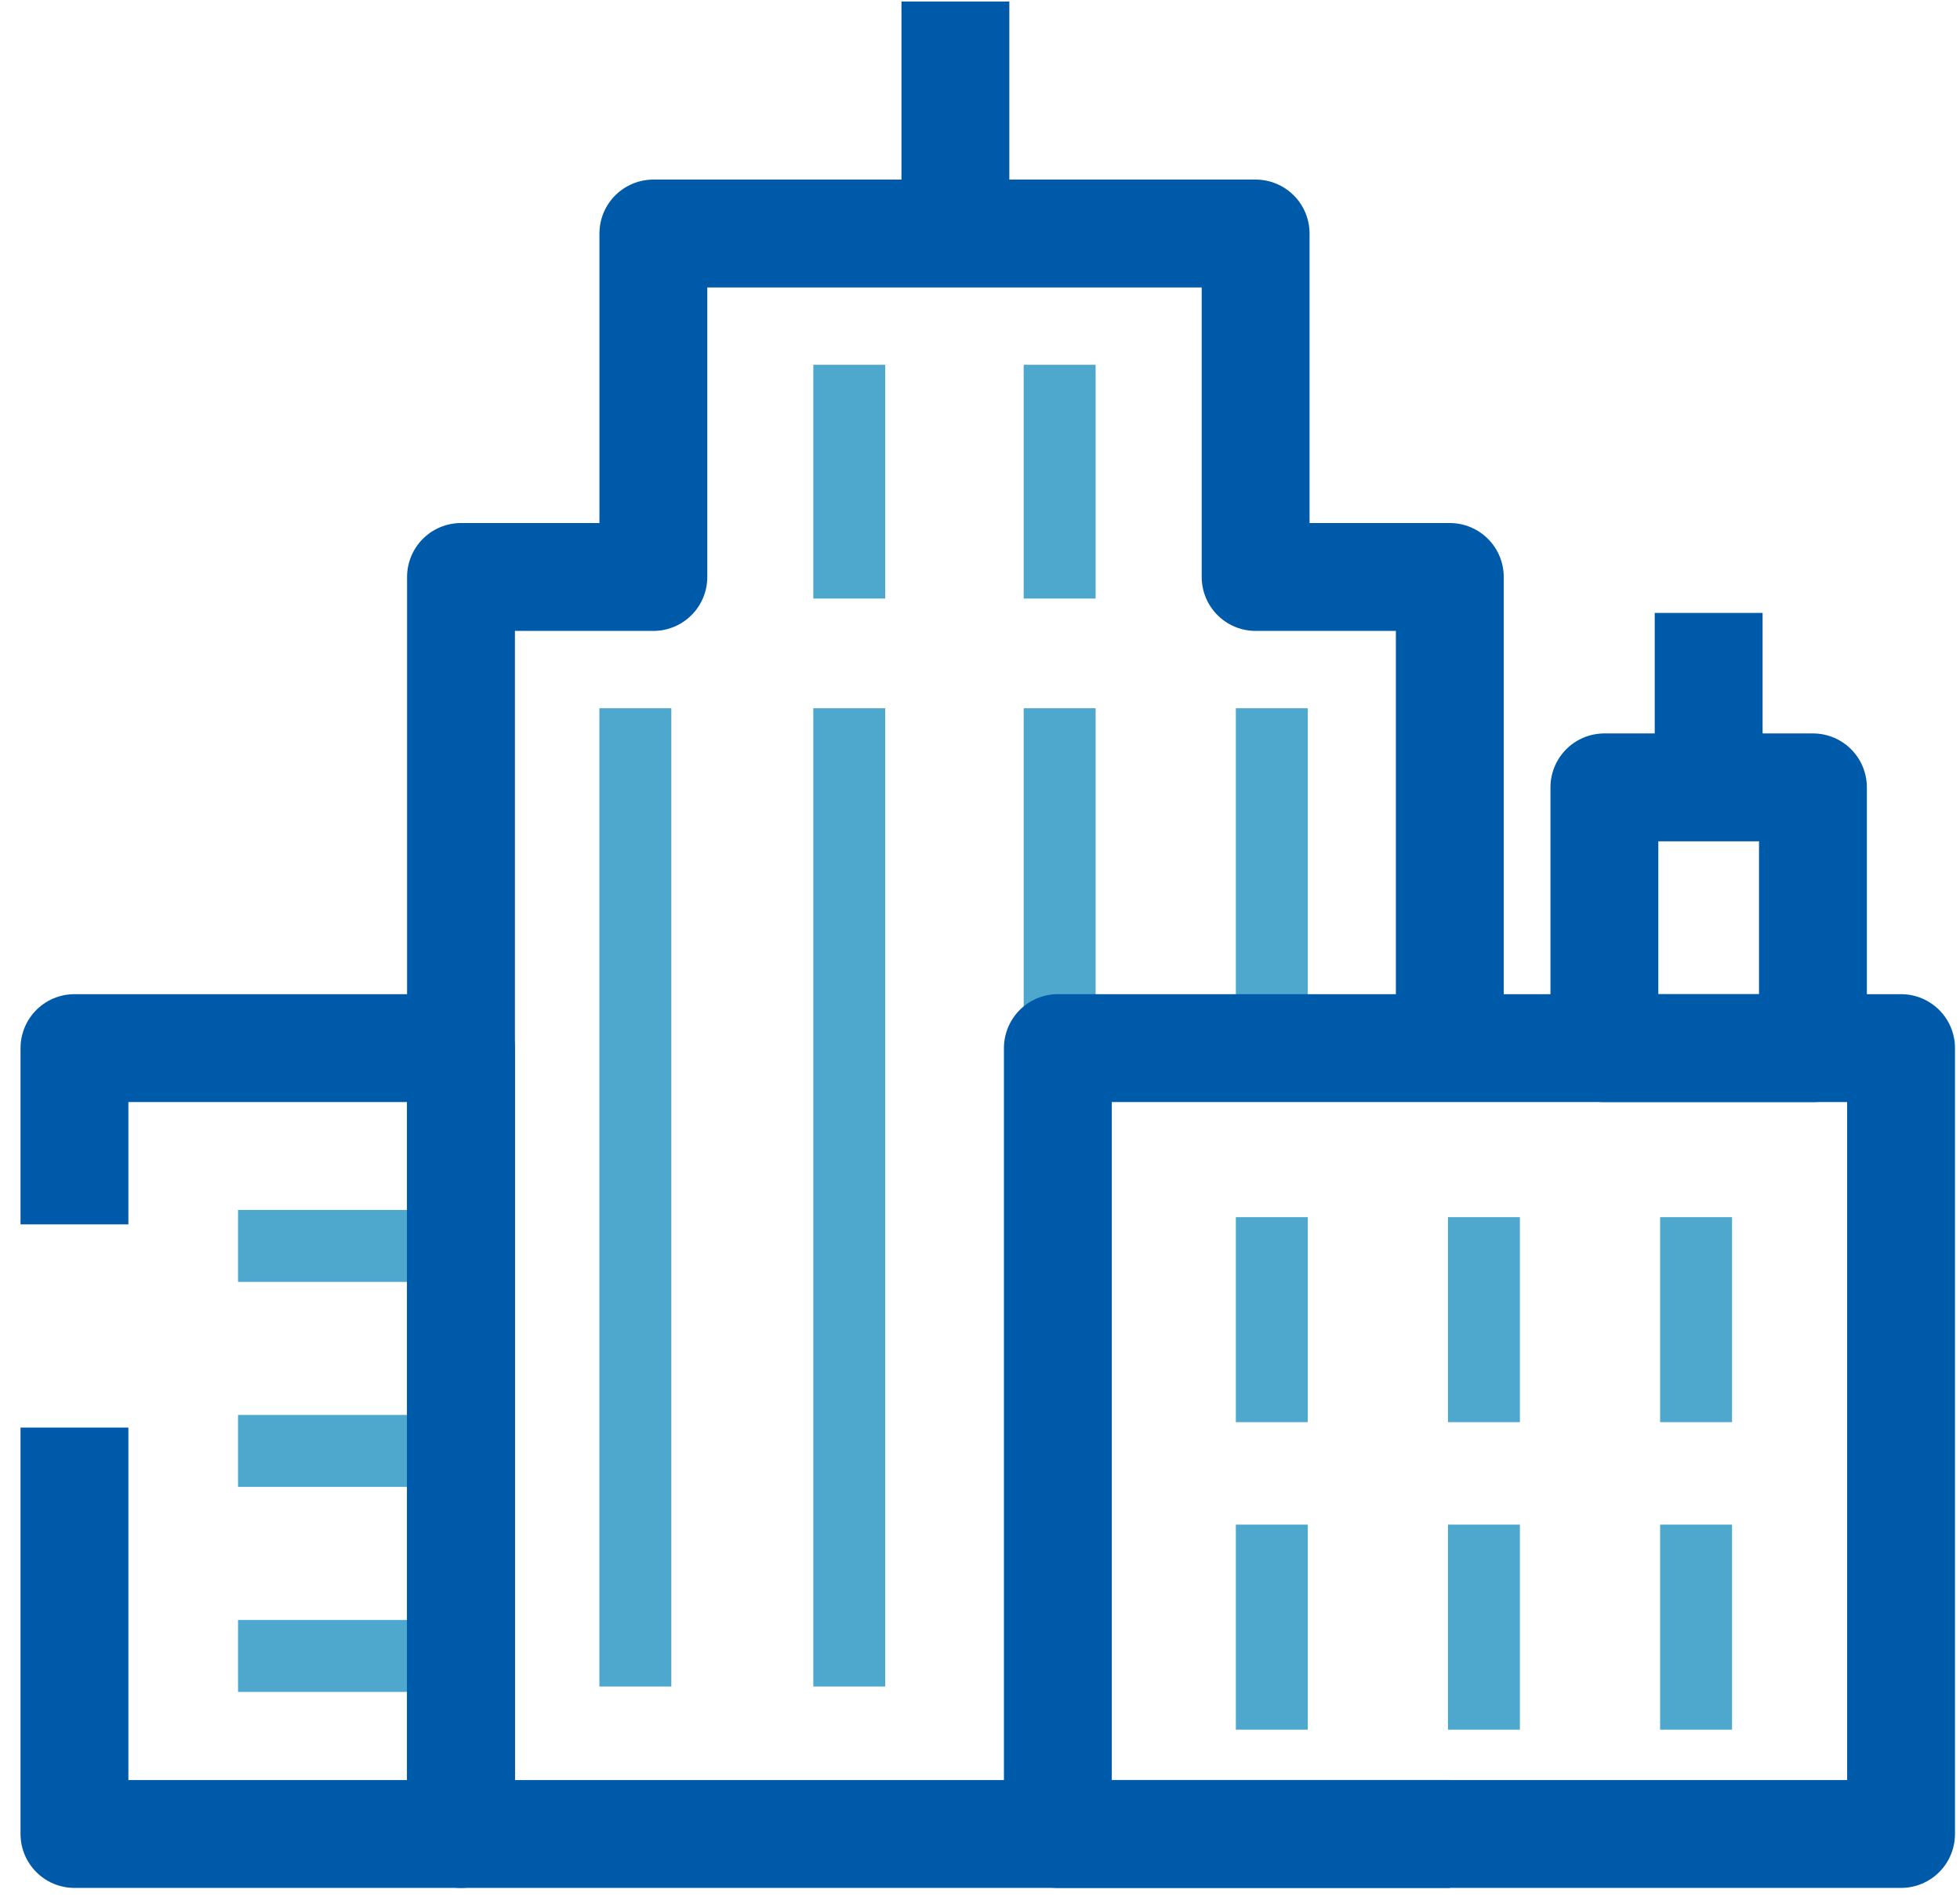 <svg width="69" height="67" viewBox="0 0 69 67" fill="none" xmlns="http://www.w3.org/2000/svg">
<path d="M8.38 43.851H16.544" stroke="#4EA7CD" stroke-width="2.532" stroke-miterlimit="10"/>
<path d="M8.38 51.066H16.544" stroke="#4EA7CD" stroke-width="2.532" stroke-miterlimit="10"/>
<path d="M8.38 58.282H16.544" stroke="#4EA7CD" stroke-width="2.532" stroke-miterlimit="10"/>
<path d="M29.898 12.839V21.067" stroke="#4EA7CD" stroke-width="2.532" stroke-miterlimit="10"/>
<path d="M29.898 24.927V59.358" stroke="#4EA7CD" stroke-width="2.532" stroke-miterlimit="10"/>
<path d="M22.367 24.927V59.358" stroke="#4EA7CD" stroke-width="2.532" stroke-miterlimit="10"/>
<path d="M37.304 24.927V59.358" stroke="#4EA7CD" stroke-width="2.532" stroke-miterlimit="10"/>
<path d="M44.773 24.927V36.889" stroke="#4EA7CD" stroke-width="2.532" stroke-miterlimit="10"/>
<path d="M37.304 12.839V21.067" stroke="#4EA7CD" stroke-width="2.532" stroke-miterlimit="10"/>
<path d="M52.24 53.661V60.877" stroke="#4EA7CD" stroke-width="2.532" stroke-miterlimit="10"/>
<path d="M59.709 53.661V60.877" stroke="#4EA7CD" stroke-width="2.532" stroke-miterlimit="10"/>
<path d="M44.773 53.661V60.877" stroke="#4EA7CD" stroke-width="2.532" stroke-miterlimit="10"/>
<path d="M52.24 42.839V50.054" stroke="#4EA7CD" stroke-width="2.532" stroke-miterlimit="10"/>
<path d="M59.709 42.839V50.054" stroke="#4EA7CD" stroke-width="2.532" stroke-miterlimit="10"/>
<path d="M44.773 42.839V50.054" stroke="#4EA7CD" stroke-width="2.532" stroke-miterlimit="10"/>
<path d="M2.621 43.092V36.889H16.229V64.548H2.621V50.244" stroke="#005AAA" stroke-width="3.797" stroke-miterlimit="10" stroke-linejoin="round"/>
<path d="M63.823 27.712H56.481V36.889H63.823V27.712Z" stroke="#005AAA" stroke-width="3.797" stroke-miterlimit="10" stroke-linejoin="round"/>
<path d="M60.152 27.712V21.573" stroke="#005AAA" stroke-width="3.797" stroke-miterlimit="10" stroke-linejoin="round"/>
<path d="M33.634 8.219V0.054" stroke="#005AAA" stroke-width="3.797" stroke-miterlimit="10" stroke-linejoin="round"/>
<path d="M66.925 36.889H37.241V64.548H66.925V36.889Z" stroke="#005AAA" stroke-width="3.797" stroke-miterlimit="10" stroke-linejoin="round"/>
<path d="M51.039 36.889V20.307H44.203V8.219H23.001V20.307H16.229V64.548H51.039" stroke="#005AAA" stroke-width="3.797" stroke-miterlimit="10" stroke-linejoin="round"/>
</svg>
